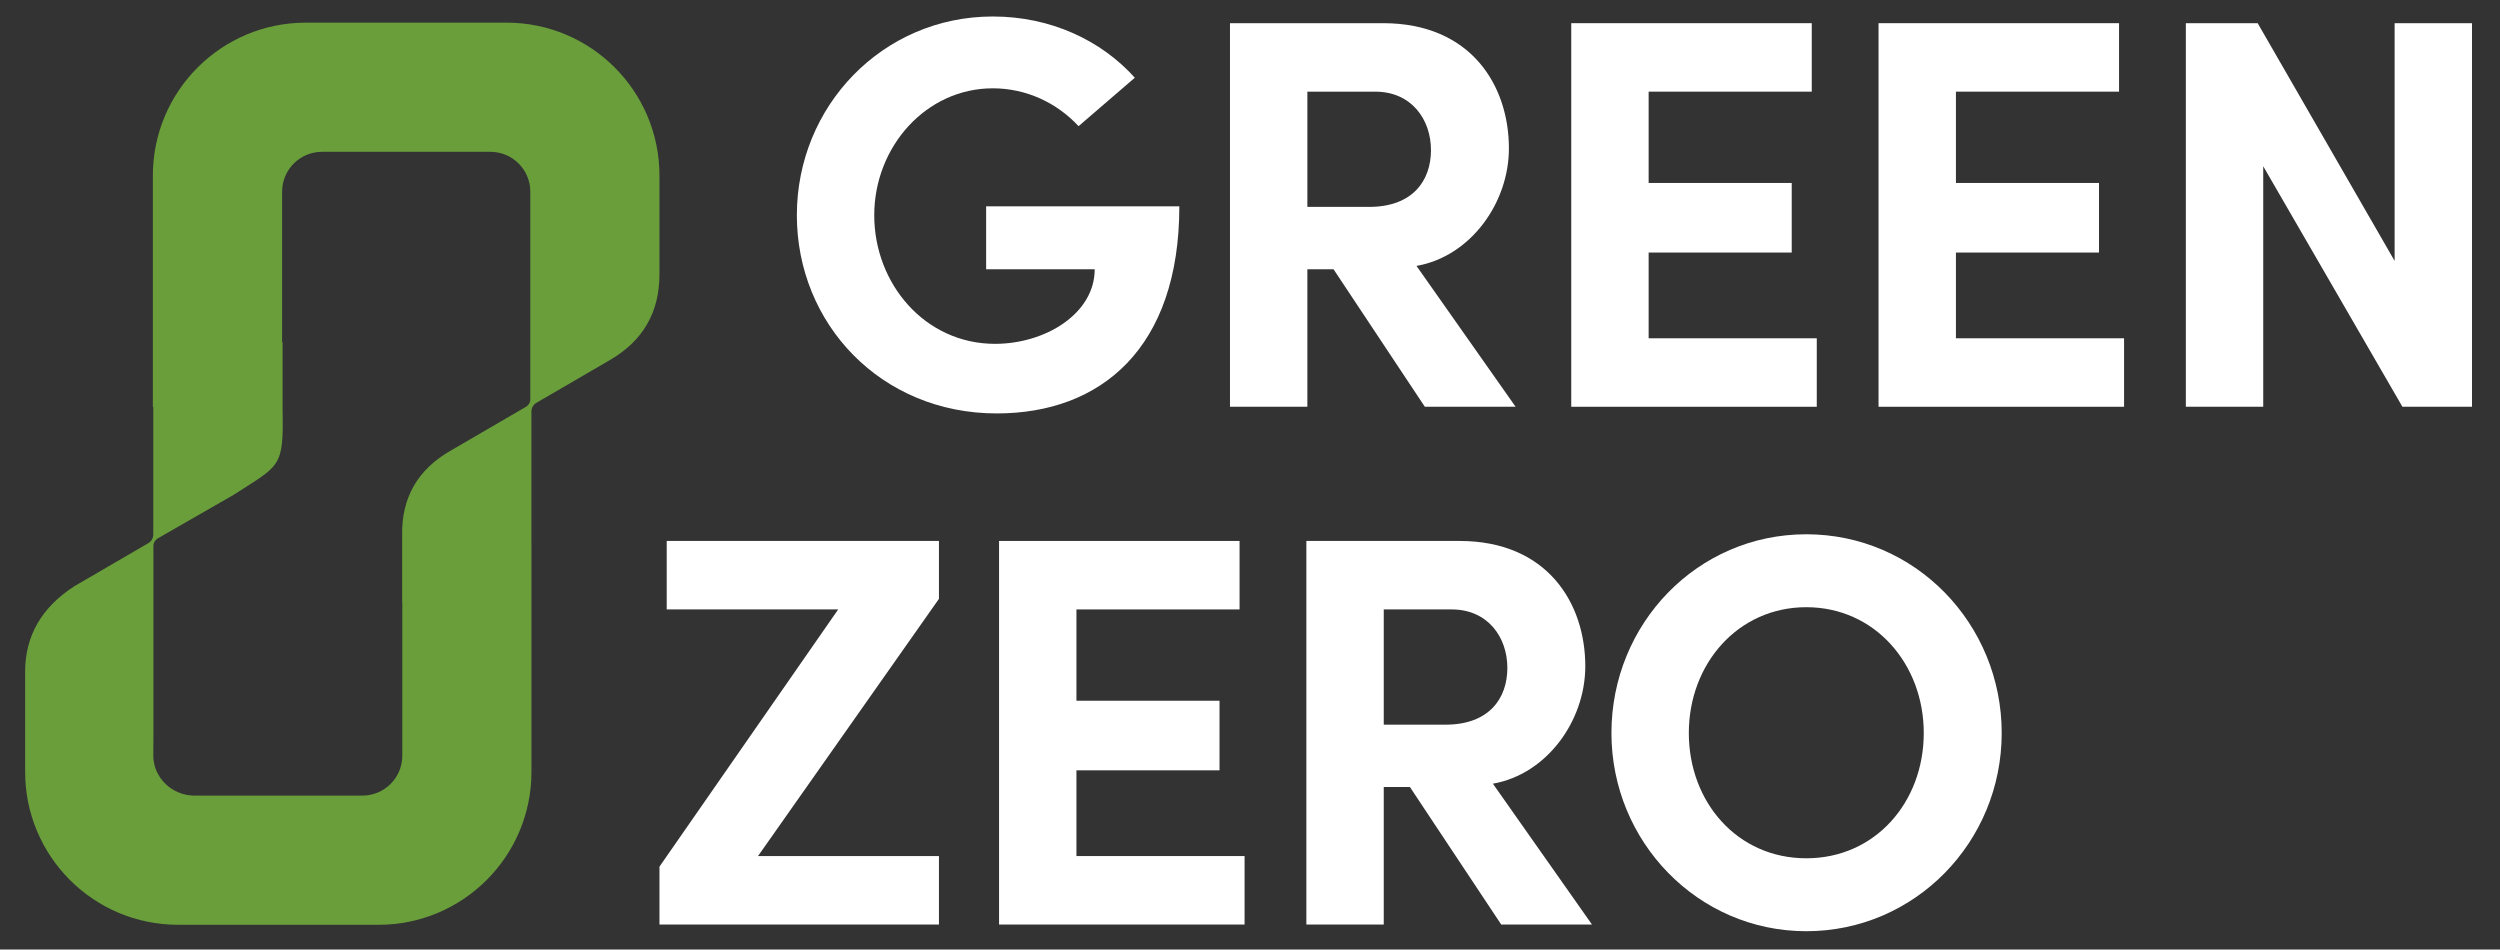 <?xml version="1.0" encoding="UTF-8"?><svg id="Ebene_1" xmlns="http://www.w3.org/2000/svg" viewBox="0 0 1625.33 617.33"><rect x="0" y="0" width="1625.33" height="617.33" fill="#333333" stroke="none"/><defs><style>.cls-1{fill:#699e3b;}.cls-1,.cls-2{stroke-width:0px;}.cls-2{fill:#fff;}</style></defs><path class="cls-2" d="M518.06,139.94c0-70.94,55.74-129.22,127.41-129.22,37.64,0,70.58,15.56,92.3,39.81l-36.56,31.49c-14.12-15.2-34.02-24.61-55.74-24.61-43.43,0-77.1,38-77.1,82.52s32.94,83.61,78.54,83.61c32.58,0,64.79-19.54,64.79-48.5h-70.58v-40.9h125.6c0,92.3-51.03,134.64-118.72,134.64-75.29,0-129.94-58.27-129.94-128.85Z"/><path class="cls-2" d="M926.33,264.45l-59.36-89.4h-17.01v89.4h-50.31V15.07h99.54c57.19,0,81.8,40.54,81.8,81.44,0,35.47-24.98,70.22-60.08,76.37l64.43,91.57h-59ZM849.96,59.59v74.92h40.18c28.23,0,40.18-17.01,40.18-36.92s-12.67-38-36.19-38h-44.16Z"/><path class="cls-2" d="M1071.83,219.93h109.31v44.52h-159.62V15.07h156.36v44.52h-106.05v59.36h93.02v45.24h-93.02v55.74Z"/><path class="cls-2" d="M1271.61,219.93h109.31v44.52h-159.62V15.07h156.36v44.52h-106.05v59.36h93.02v45.24h-93.02v55.74Z"/><path class="cls-2" d="M1556.82,15.07h50.31v249.38h-45.24l-90.49-156.36v156.36h-50.31V15.07h46.69l89.04,154.55V15.07Z"/><path class="cls-2" d="M610.44,351.69v37.64l-117.63,167.22h117.63v44.52h-181.7v-37.64l116.19-167.22h-111.48v-44.52h176.99Z"/><path class="cls-2" d="M699.83,556.55h109.31v44.52h-159.62v-249.38h156.36v44.52h-106.05v59.36h93.02v45.24h-93.02v55.74Z"/><path class="cls-2" d="M975.99,601.07l-59.36-89.4h-17.01v89.4h-50.31v-249.38h99.54c57.19,0,81.8,40.54,81.8,81.44,0,35.47-24.98,70.22-60.08,76.37l64.43,91.57h-59ZM899.62,396.21v74.92h40.18c28.23,0,40.18-17.01,40.18-36.92s-12.67-38-36.19-38h-44.16Z"/><path class="cls-2" d="M1047.65,476.56c0-70.94,55.74-129.21,126.68-129.21s127.04,58.27,127.04,129.21-56.46,128.85-127.04,128.85-126.68-58.27-126.68-128.85ZM1250.7,476.56c0-44.88-31.85-81.8-76.37-81.8s-76.37,36.92-76.37,81.8,31.49,81.44,76.37,81.44,76.37-36.56,76.37-81.44Z"/><path class="cls-1" d="M329.33,14.73h-130.51c-54.92,0-99.44,44.52-99.44,99.44v150.36h.26v83.04c0,2.29-1.21,4.4-3.19,5.55l-48.14,28.02q-31.97,20.66-31.97,55.6v65.07c0,54.92,44.52,99.43,99.43,99.43h130.32c54.92,0,99.43-44.52,99.43-99.43v-150.37h-.03v-83.92c0-2.31,1.23-4.46,3.23-5.62l48.05-27.96q31.97-18.67,31.97-55.6v-64.19c0-54.91-44.51-99.42-99.42-99.42ZM341.91,264.5l-48.48,28.22q-32.79,18.52-31.97,55.6v43.72h.1v99.25c0,14.34-11.62,25.96-25.96,25.96h-109.3c-14.34,0-26.63-11.62-26.63-25.96l.07-10.84v-125.47c0-2.05,1.09-3.94,2.86-4.97l49.14-28.21c30.26-19.58,32.78-17.42,31.97-55.6v-43.72h-.31v-97.81c0-14.36,11.62-25.97,25.95-25.97h109.48c14.33,0,25.95,11.62,25.95,25.95v134.88c0,2.05-1.09,3.94-2.86,4.97Z"/></svg>